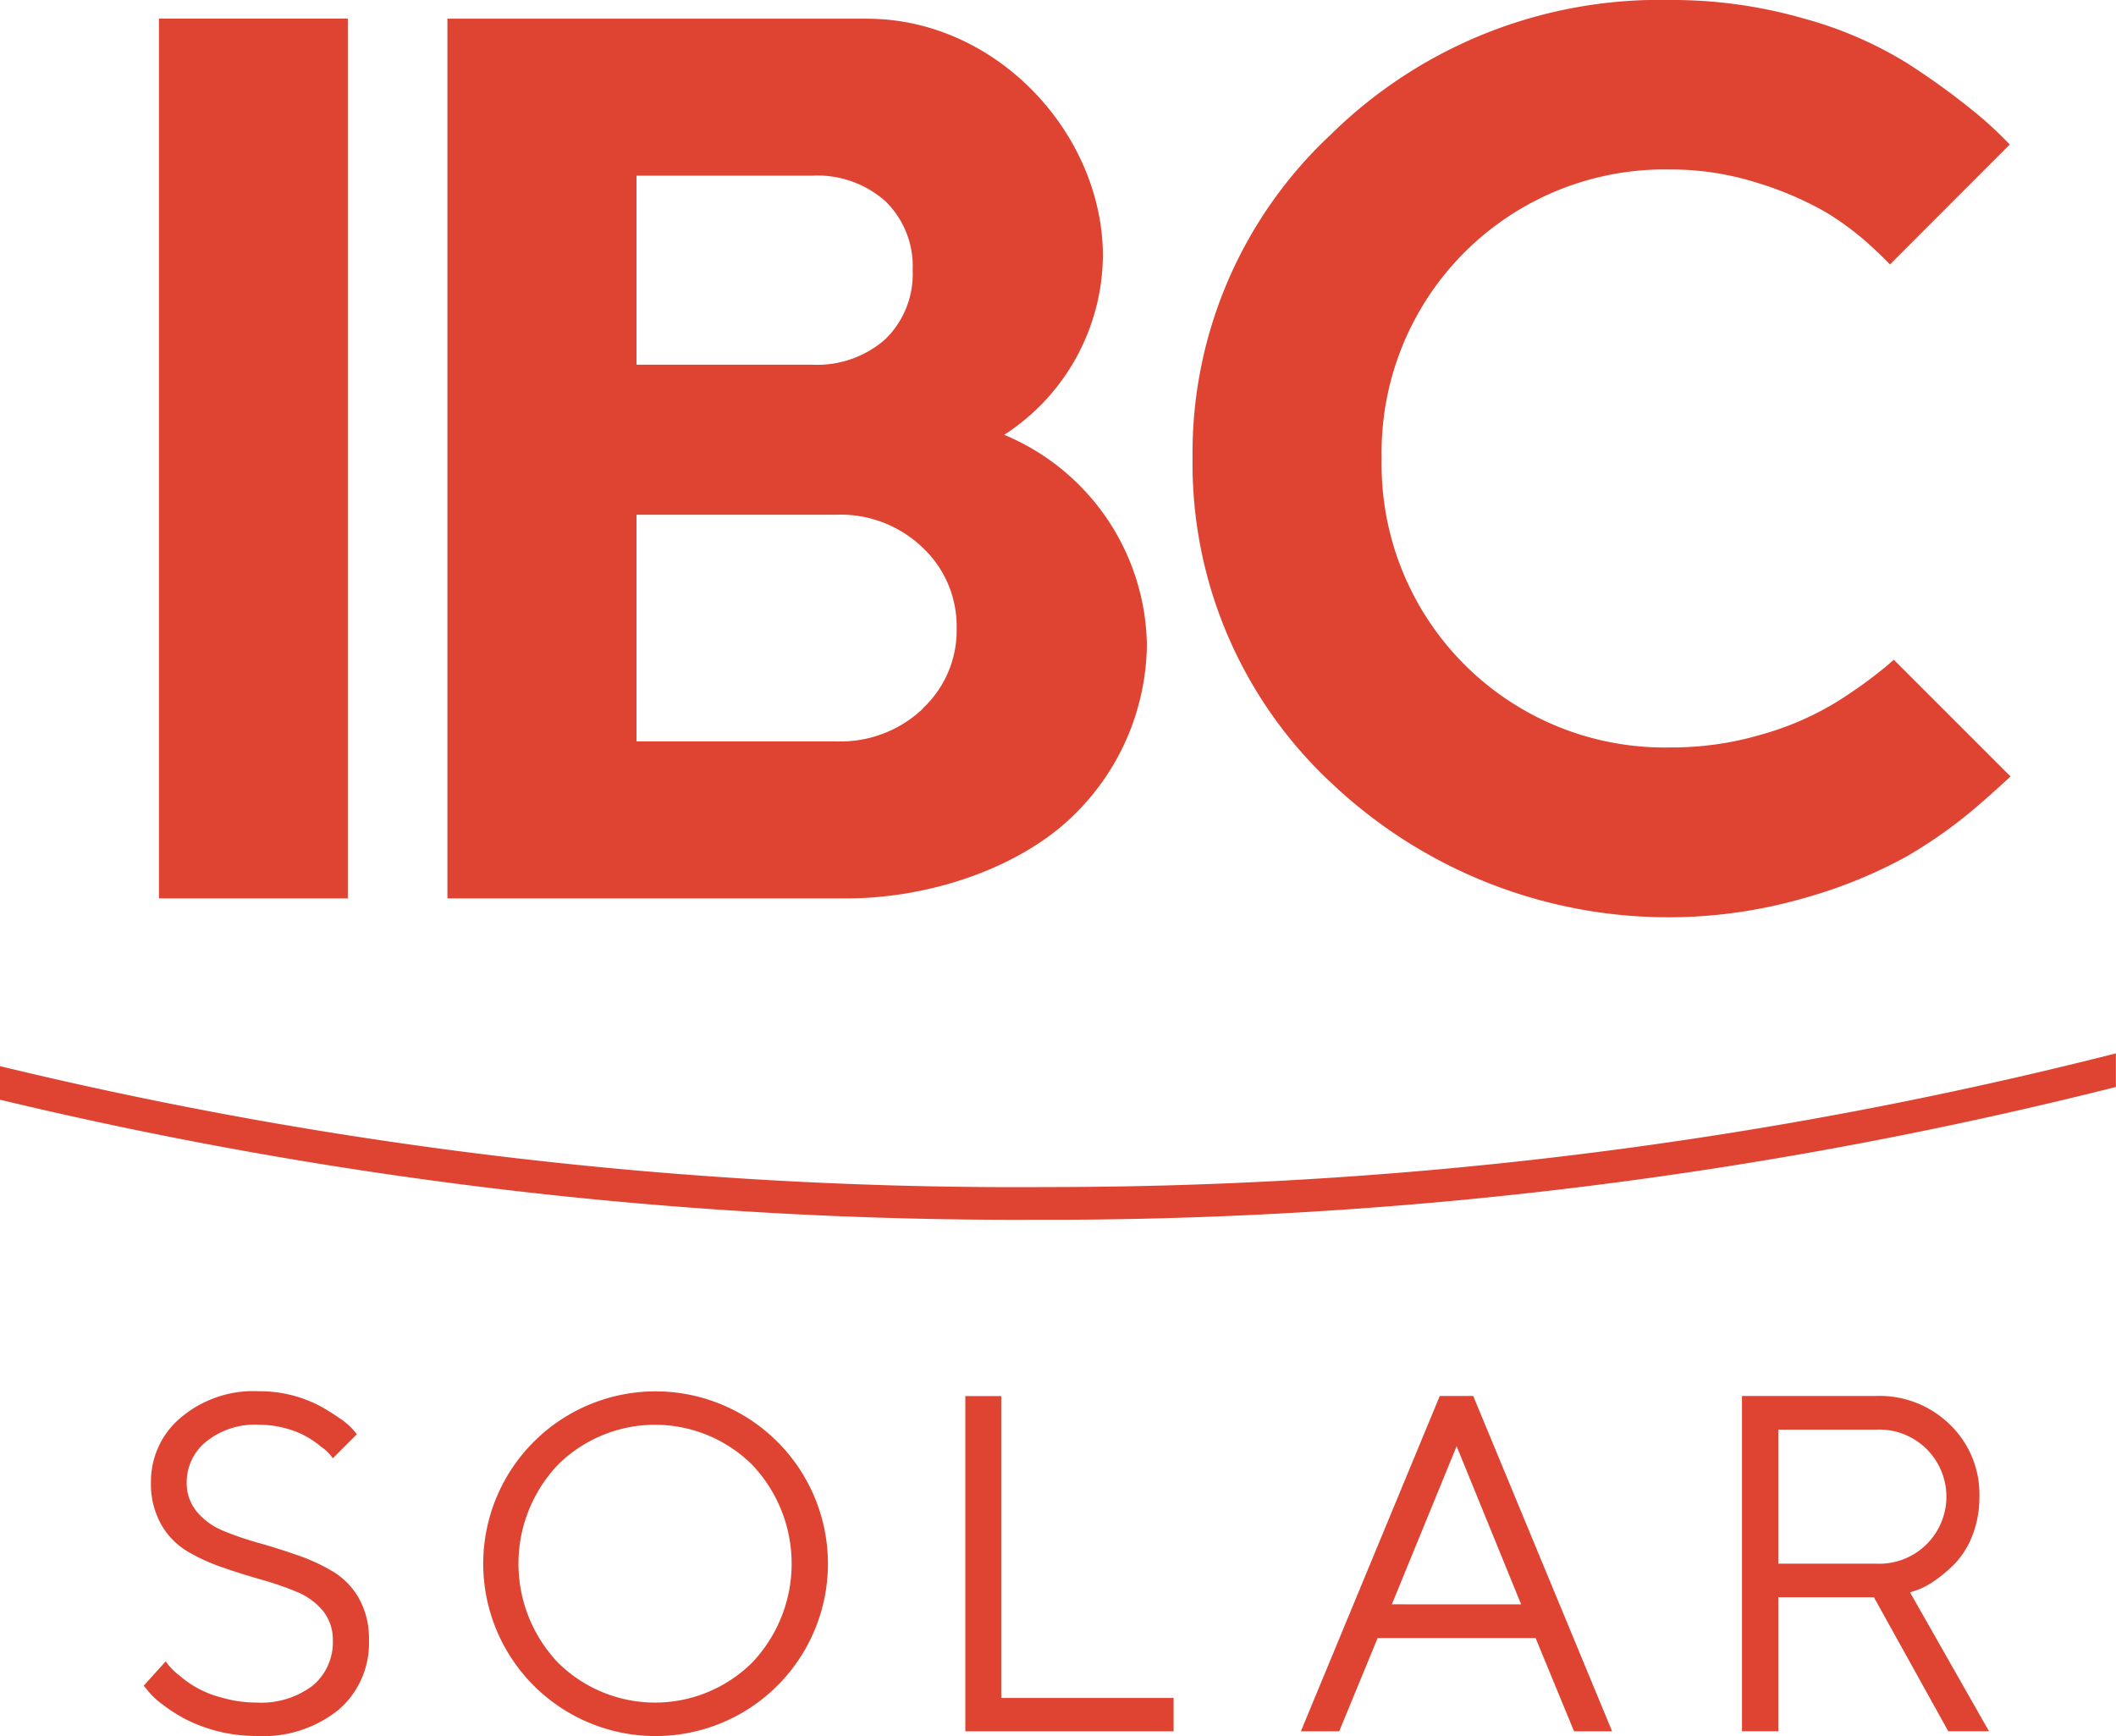<?xml version="1.0" encoding="utf-8"?>
<svg xmlns="http://www.w3.org/2000/svg" height="101.095" viewBox="0 0 123.228 101.095" width="123.228">
  <defs>
    <clipPath id="clip-path">
      <rect data-name="Rechteck 85" fill="none" height="101.095" id="Rechteck_85" width="123.228"/>
    </clipPath>
  </defs>
  <g id="IBC-Solar_Logo" transform="translate(0)">
    <g clip-path="url(#clip-path)" data-name="Gruppe 222" id="Gruppe_222" transform="translate(0)">
      <path d="M19.383,95.528A2.662,2.662,0,0,0,18.8,93.8a3.909,3.909,0,0,0-1.52-1.1,17.973,17.973,0,0,0-2.065-.712q-1.14-.322-2.259-.712a10.859,10.859,0,0,1-2.065-.946,4.293,4.293,0,0,1-1.52-1.582,4.782,4.782,0,0,1-.58-2.432,4.836,4.836,0,0,1,1.727-3.751,6.537,6.537,0,0,1,4.545-1.547,7.534,7.534,0,0,1,3.627.891,13.211,13.211,0,0,1,1.14.718,4.032,4.032,0,0,1,.725.622l.228.276-1.4,1.4a2.529,2.529,0,0,0-.677-.67,5.27,5.27,0,0,0-2.072-1.078,5.958,5.958,0,0,0-1.568-.207,4.492,4.492,0,0,0-3.053.981,3.019,3.019,0,0,0-1.14,2.369,2.616,2.616,0,0,0,.587,1.713,3.956,3.956,0,0,0,1.52,1.105,18.579,18.579,0,0,0,2.072.712c.76.214,1.506.449,2.259.712a10.81,10.81,0,0,1,2.059.946A4.267,4.267,0,0,1,20.9,93.075a4.784,4.784,0,0,1,.587,2.445,5.125,5.125,0,0,1-1.741,4.027,7,7,0,0,1-4.822,1.547,9.067,9.067,0,0,1-4.234-1.036A10.106,10.106,0,0,1,9.4,99.21a4.156,4.156,0,0,1-.774-.732l-.256-.311L9.65,96.75a3.615,3.615,0,0,0,.815.836,5.929,5.929,0,0,0,2.521,1.292,6.958,6.958,0,0,0,1.934.269,4.944,4.944,0,0,0,3.309-1,3.285,3.285,0,0,0,1.154-2.625ZM45.26,83.95A10.037,10.037,0,0,1,38.145,101.1,10.037,10.037,0,1,1,45.26,83.95M32.494,85.3a8.364,8.364,0,0,0,0,11.522,8.03,8.03,0,0,0,11.308,0,8.364,8.364,0,0,0,0-11.522,8.03,8.03,0,0,0-11.308,0m35.851,15.522H56.216V81.3h2.093v17.58H68.346v1.941Zm21.083-5.43h-9.2l-2.238,5.43H75.758l8.089-19.528h1.948l8.089,19.528H91.666Zm-.843-1.962L84.828,84.22l-3.772,9.208Zm12.876-12.137h7.806a5.853,5.853,0,0,1,4.3,1.679,5.623,5.623,0,0,1,1.706,4.179,6.121,6.121,0,0,1-.414,2.286,5,5,0,0,1-1.015,1.623,8.44,8.44,0,0,1-1.181.995,4.357,4.357,0,0,1-1.009.539l-.421.138,4.6,8.089H113.46l-4.331-7.806h-5.568v7.806h-2.114V81.3Zm7.806,1.962h-5.706v7.806h5.706a3.907,3.907,0,1,0,0-7.806M9.256,52.306V1.084h11V52.319h-11ZM110.29,38.421l-.456.394a27.12,27.12,0,0,1-2.97,2.121,17.4,17.4,0,0,1-4.228,1.824,18.436,18.436,0,0,1-5.34.767A16.486,16.486,0,0,1,80.462,26.7,16.486,16.486,0,0,1,97.3,9.871a16.572,16.572,0,0,1,5.112.8,19.264,19.264,0,0,1,4.034,1.755,17.038,17.038,0,0,1,2.832,2.2c.311.29.56.539.787.774l6.977-6.984a22.33,22.33,0,0,0-1.934-1.8,41.623,41.623,0,0,0-4.145-3,22.953,22.953,0,0,0-5.982-2.556A27.588,27.588,0,0,0,97.289,0,27.3,27.3,0,0,0,77.512,7.826a25.352,25.352,0,0,0-8.061,18.865,25.4,25.4,0,0,0,8.061,18.886,28.537,28.537,0,0,0,27.514,6.735,28.066,28.066,0,0,0,6.037-2.452,27.45,27.45,0,0,0,4.317-3.109q.866-.751,1.706-1.534l-6.8-6.8Zm-51.808-13.1a12.544,12.544,0,0,0,5.747-10.41c0-7.087-6.155-13.822-13.746-13.822H26.056V52.319H49.273c5.077,0,10.217-1.893,13.18-4.773a14.07,14.07,0,0,0,4.338-10,13.485,13.485,0,0,0-8.317-12.227ZM37.067,10.23H47.291a5.95,5.95,0,0,1,4.283,1.5,5.275,5.275,0,0,1,1.575,4.007,5.28,5.28,0,0,1-1.575,4,5.98,5.98,0,0,1-4.283,1.5H37.067v-11ZM53.736,41.274a6.93,6.93,0,0,1-4.987,1.9H37.067v-13.2H48.741a6.891,6.891,0,0,1,4.987,1.913,6.272,6.272,0,0,1,1.983,4.7,6.206,6.206,0,0,1-1.983,4.677Zm69.492,20.067a252.478,252.478,0,0,1-61.265,7.785l-1.989.007A251.78,251.78,0,0,1,0,62.087v1.955a253.812,253.812,0,0,0,59.98,6.991h2A254.988,254.988,0,0,0,123.221,63.3V61.334Z" data-name="Pfad 377" fill="#df4432" id="Pfad_377" transform="translate(0 0)"/>
    </g>
  </g>
</svg>